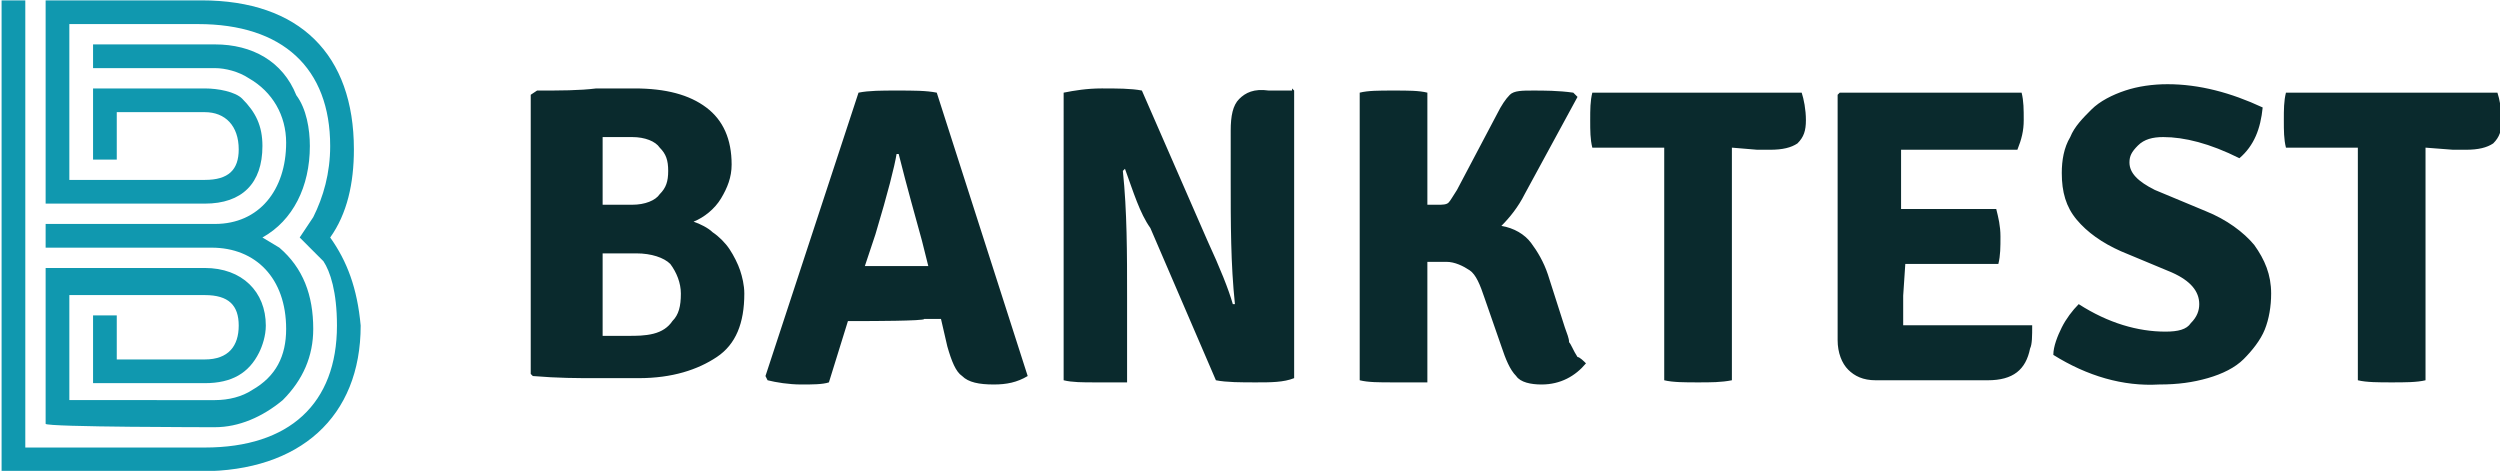 <?xml version="1.0" encoding="utf-8"?>
<!-- Generator: Adobe Illustrator 26.0.3, SVG Export Plug-In . SVG Version: 6.00 Build 0)  -->
<svg version="1.1" id="Layer_1" xmlns="http://www.w3.org/2000/svg" xmlns:xlink="http://www.w3.org/1999/xlink" x="0px" y="0px"
	 viewBox="0 0 350.4 66" style="enable-background:new 0 0 350.4 66;" xml:space="preserve">
<style type="text/css">
	.st0{fill:#1098AF;}
	.st1{fill:#0A2A2D;}
</style>
<g id="SvgjsG1693" transform="matrix(4.748,0,0,4.748,-5,-10.869)">
	<path class="st0" d="M10.8,9.3c0.5-0.7,0.7-1.6,0.7-2.6c0-2.8-1.6-4.4-4.5-4.4H2.4v6h4.7c1.1,0,1.7-0.6,1.7-1.7
		c0-0.6-0.2-1-0.6-1.4C8,5,7.5,4.9,7.1,4.9H3.8V7h0.7V5.6h2.6c0.6,0,1,0.4,1,1.1c0,0.6-0.3,0.9-1,0.9h-4V3h3.8
		c2.5,0,3.9,1.3,3.9,3.6c0,0.8-0.2,1.5-0.5,2.1l-0.2,0.3L9.9,9.3l0.3,0.3l0.4,0.4c0.2,0.3,0.4,0.9,0.4,1.9c0,2.3-1.4,3.6-3.9,3.6
		H1.8V2.3H1.1v13.9h5.9c2.9,0,4.7-1.6,4.7-4.3C11.6,10.8,11.3,10,10.8,9.3z M7.4,14.9c0.7,0,1.4-0.3,2-0.8c0.6-0.6,0.9-1.3,0.9-2.1
		c0-1-0.3-1.8-1-2.4L8.8,9.3c0.9-0.5,1.4-1.5,1.4-2.7c0-0.5-0.1-1.1-0.4-1.5C9.4,4.1,8.5,3.6,7.4,3.6H3.8v0.7h3.6
		c0.3,0,0.7,0.1,1,0.3C9.1,5,9.5,5.7,9.5,6.5c0,1.4-0.8,2.4-2.1,2.4H2.4v0.7h4.9c1.3,0,2.2,0.9,2.2,2.4c0,0.8-0.3,1.4-1,1.8
		c-0.3,0.2-0.7,0.3-1.1,0.3H3.1V11h4c0.7,0,1,0.3,1,0.9c0,0.6-0.3,1-1,1H4.5v-1.3H3.8v2h3.3c0.8,0,1.3-0.3,1.6-0.9
		c0.1-0.2,0.2-0.5,0.2-0.8c0-1-0.7-1.7-1.8-1.7H2.4v4.6C2.4,14.9,7.4,14.9,7.4,14.9z"/>
</g>
<g id="SvgjsG1694" transform="matrix(2.964,0,0,2.964,65.495,12.098)">
	<path class="st1" d="M3.3,0.2c1.1,0,2,0,2.8-0.1c0.8,0,1.4,0,1.8,0c1.5,0,2.6,0.3,3.4,0.9c0.8,0.6,1.2,1.5,1.2,2.7
		c0,0.6-0.2,1.1-0.5,1.6c-0.3,0.5-0.8,0.9-1.3,1.1c0.3,0.1,0.7,0.3,0.9,0.5c0.3,0.2,0.6,0.5,0.8,0.8c0.2,0.3,0.4,0.7,0.5,1
		s0.2,0.7,0.2,1.1c0,1.4-0.4,2.4-1.3,3s-2.1,1-3.7,1c-0.5,0-1.1,0-2,0s-1.8,0-3-0.1l-0.1-0.1V0.4L3.3,0.2z M8,7.9H6.4v3.9
		c0.3,0,0.7,0,1.2,0c0.4,0,0.8,0,1.2-0.1c0.4-0.1,0.7-0.3,0.9-0.6c0.3-0.3,0.4-0.7,0.4-1.3c0-0.5-0.2-1-0.5-1.4
		C9.3,8.1,8.7,7.9,8,7.9z M6.4,2.4v3.2h1.4c0.6,0,1.1-0.2,1.3-0.5C9.4,4.8,9.5,4.5,9.5,4S9.4,3.2,9.1,2.9C8.9,2.6,8.4,2.4,7.8,2.4H7
		C7,2.4,6.8,2.4,6.4,2.4z M18.8,11.1c-0.4,0-0.6,0-0.8,0l-0.9,2.9c-0.3,0.1-0.8,0.1-1.3,0.1c-0.6,0-1.2-0.1-1.6-0.2l-0.1-0.2
		l4.4-13.4c0.5-0.1,1.1-0.1,1.8-0.1c0.8,0,1.4,0,1.9,0.1l4.3,13.4c-0.5,0.3-1,0.4-1.6,0.4c-0.7,0-1.2-0.1-1.5-0.4
		c-0.3-0.2-0.5-0.7-0.7-1.4L22.4,11c-0.2,0-0.4,0-0.8,0C21.7,11.1,18.8,11.1,18.8,11.1z M18.8,8.5l0.8,0H21c0.1,0,0.2,0,0.4,0
		c0.2,0,0.3,0,0.4,0l-0.3-1.2c-0.3-1.1-0.7-2.5-1.1-4.1h-0.1c-0.1,0.6-0.4,1.8-1,3.8L18.8,8.5z M39,0.1l0.1,0.1v13.6
		C38.6,14,38,14,37.3,14c-0.7,0-1.4,0-1.9-0.1l-3.1-7.2C31.8,6,31.5,5,31.1,3.9L31,4c0.2,1.9,0.2,3.9,0.2,6v4
		C30.8,14,30.3,14,29.7,14s-1.1,0-1.5-0.1V0.3c0.5-0.1,1.1-0.2,1.8-0.2s1.4,0,1.9,0.1l3.1,7.1c0.6,1.3,1,2.3,1.2,3l0.1,0
		c-0.2-1.9-0.2-3.8-0.2-5.9V2.1c0-0.7,0.1-1.2,0.4-1.5s0.7-0.5,1.4-0.4H39L39,0.1z M52.9,13.1c-0.5,0.6-1.2,1-2.1,1
		c-0.5,0-1-0.1-1.2-0.4c-0.3-0.3-0.5-0.8-0.7-1.4l-0.8-2.3c-0.2-0.6-0.4-1.1-0.7-1.3s-0.7-0.4-1.1-0.4c-0.2,0-0.5,0-0.9,0v5.7
		C45,14,44.4,14,43.8,14c-0.7,0-1.2,0-1.6-0.1V0.3c0.4-0.1,0.9-0.1,1.6-0.1c0.7,0,1.2,0,1.6,0.1v5.3l0.5,0c0.2,0,0.4,0,0.5-0.1
		c0.1-0.1,0.2-0.3,0.4-0.6l1.9-3.6c0.2-0.4,0.4-0.7,0.6-0.9c0.2-0.2,0.6-0.2,1.1-0.2c0.5,0,1.2,0,1.9,0.1l0.2,0.2L50,5.1
		c-0.3,0.6-0.7,1.1-1.1,1.5c0.6,0.1,1.1,0.4,1.4,0.8c0.3,0.4,0.6,0.9,0.8,1.5l0.8,2.5c0.1,0.3,0.2,0.5,0.2,0.7
		c0.1,0.1,0.2,0.4,0.4,0.7C52.6,12.8,52.8,13,52.9,13.1L52.9,13.1z M59.8,2.9l0,1.5v9.5c-0.5,0.1-1,0.1-1.6,0.1s-1.2,0-1.6-0.1v-11
		l-1.3,0h-2.1c-0.1-0.4-0.1-0.8-0.1-1.3c0-0.5,0-0.9,0.1-1.3h9.9c0.1,0.3,0.2,0.8,0.2,1.3c0,0.5-0.1,0.8-0.4,1.1
		c-0.3,0.2-0.7,0.3-1.3,0.3h-0.6L59.8,2.9L59.8,2.9L59.8,2.9z M67.9,9.9l0,1.4v0c0.6,0,1.1,0,1.5,0H74c0,0.5,0,0.9-0.1,1.1
		c-0.2,1-0.8,1.5-2,1.5h-5.3c-0.6,0-1-0.2-1.3-0.5c-0.3-0.3-0.5-0.8-0.5-1.4V0.4l0.1-0.1h8.6c0.1,0.4,0.1,0.8,0.1,1.3
		c0,0.5-0.1,0.9-0.3,1.4h-5.5l0,1.4v1.4c0.3,0,0.8,0,1.4,0h3.1c0.1,0.4,0.2,0.8,0.2,1.3S72.5,8,72.4,8.4h-4.4L67.9,9.9L67.9,9.9z
		 M75,12.7c0-0.4,0.2-0.9,0.4-1.3s0.5-0.8,0.8-1.1c1.4,0.9,2.8,1.3,4.1,1.3c0.6,0,1-0.1,1.2-0.4c0.3-0.3,0.4-0.6,0.4-0.9
		c0-0.6-0.4-1.1-1.3-1.5l-2.4-1c-0.9-0.4-1.6-0.9-2.1-1.5c-0.5-0.6-0.7-1.3-0.7-2.2c0-0.6,0.1-1.2,0.4-1.7c0.2-0.5,0.6-0.9,1-1.3
		c0.4-0.4,1-0.7,1.6-0.9c0.6-0.2,1.3-0.3,2-0.3c1.5,0,3,0.4,4.5,1.1c-0.1,1-0.4,1.8-1.1,2.4c-1.4-0.7-2.6-1-3.6-1
		c-0.5,0-0.9,0.1-1.2,0.4s-0.4,0.5-0.4,0.8c0,0.5,0.4,0.9,1.2,1.3l2.4,1c1,0.4,1.8,1,2.3,1.6c0.5,0.7,0.8,1.4,0.8,2.3
		c0,0.6-0.1,1.2-0.3,1.7c-0.2,0.5-0.6,1-1,1.4s-1,0.7-1.7,0.9s-1.4,0.3-2.3,0.3C78.3,14.2,76.6,13.7,75,12.7L75,12.7z M92.6,2.9
		l0,1.5v9.5C92.2,14,91.6,14,91,14c-0.6,0-1.2,0-1.6-0.1v-11l-1.3,0h-2.1c-0.1-0.4-0.1-0.8-0.1-1.3s0-0.9,0.1-1.3H96
		c0.1,0.3,0.2,0.8,0.2,1.3c0,0.5-0.1,0.8-0.4,1.1c-0.3,0.2-0.7,0.3-1.3,0.3h-0.6L92.6,2.9L92.6,2.9z"/>
</g>
</svg>
